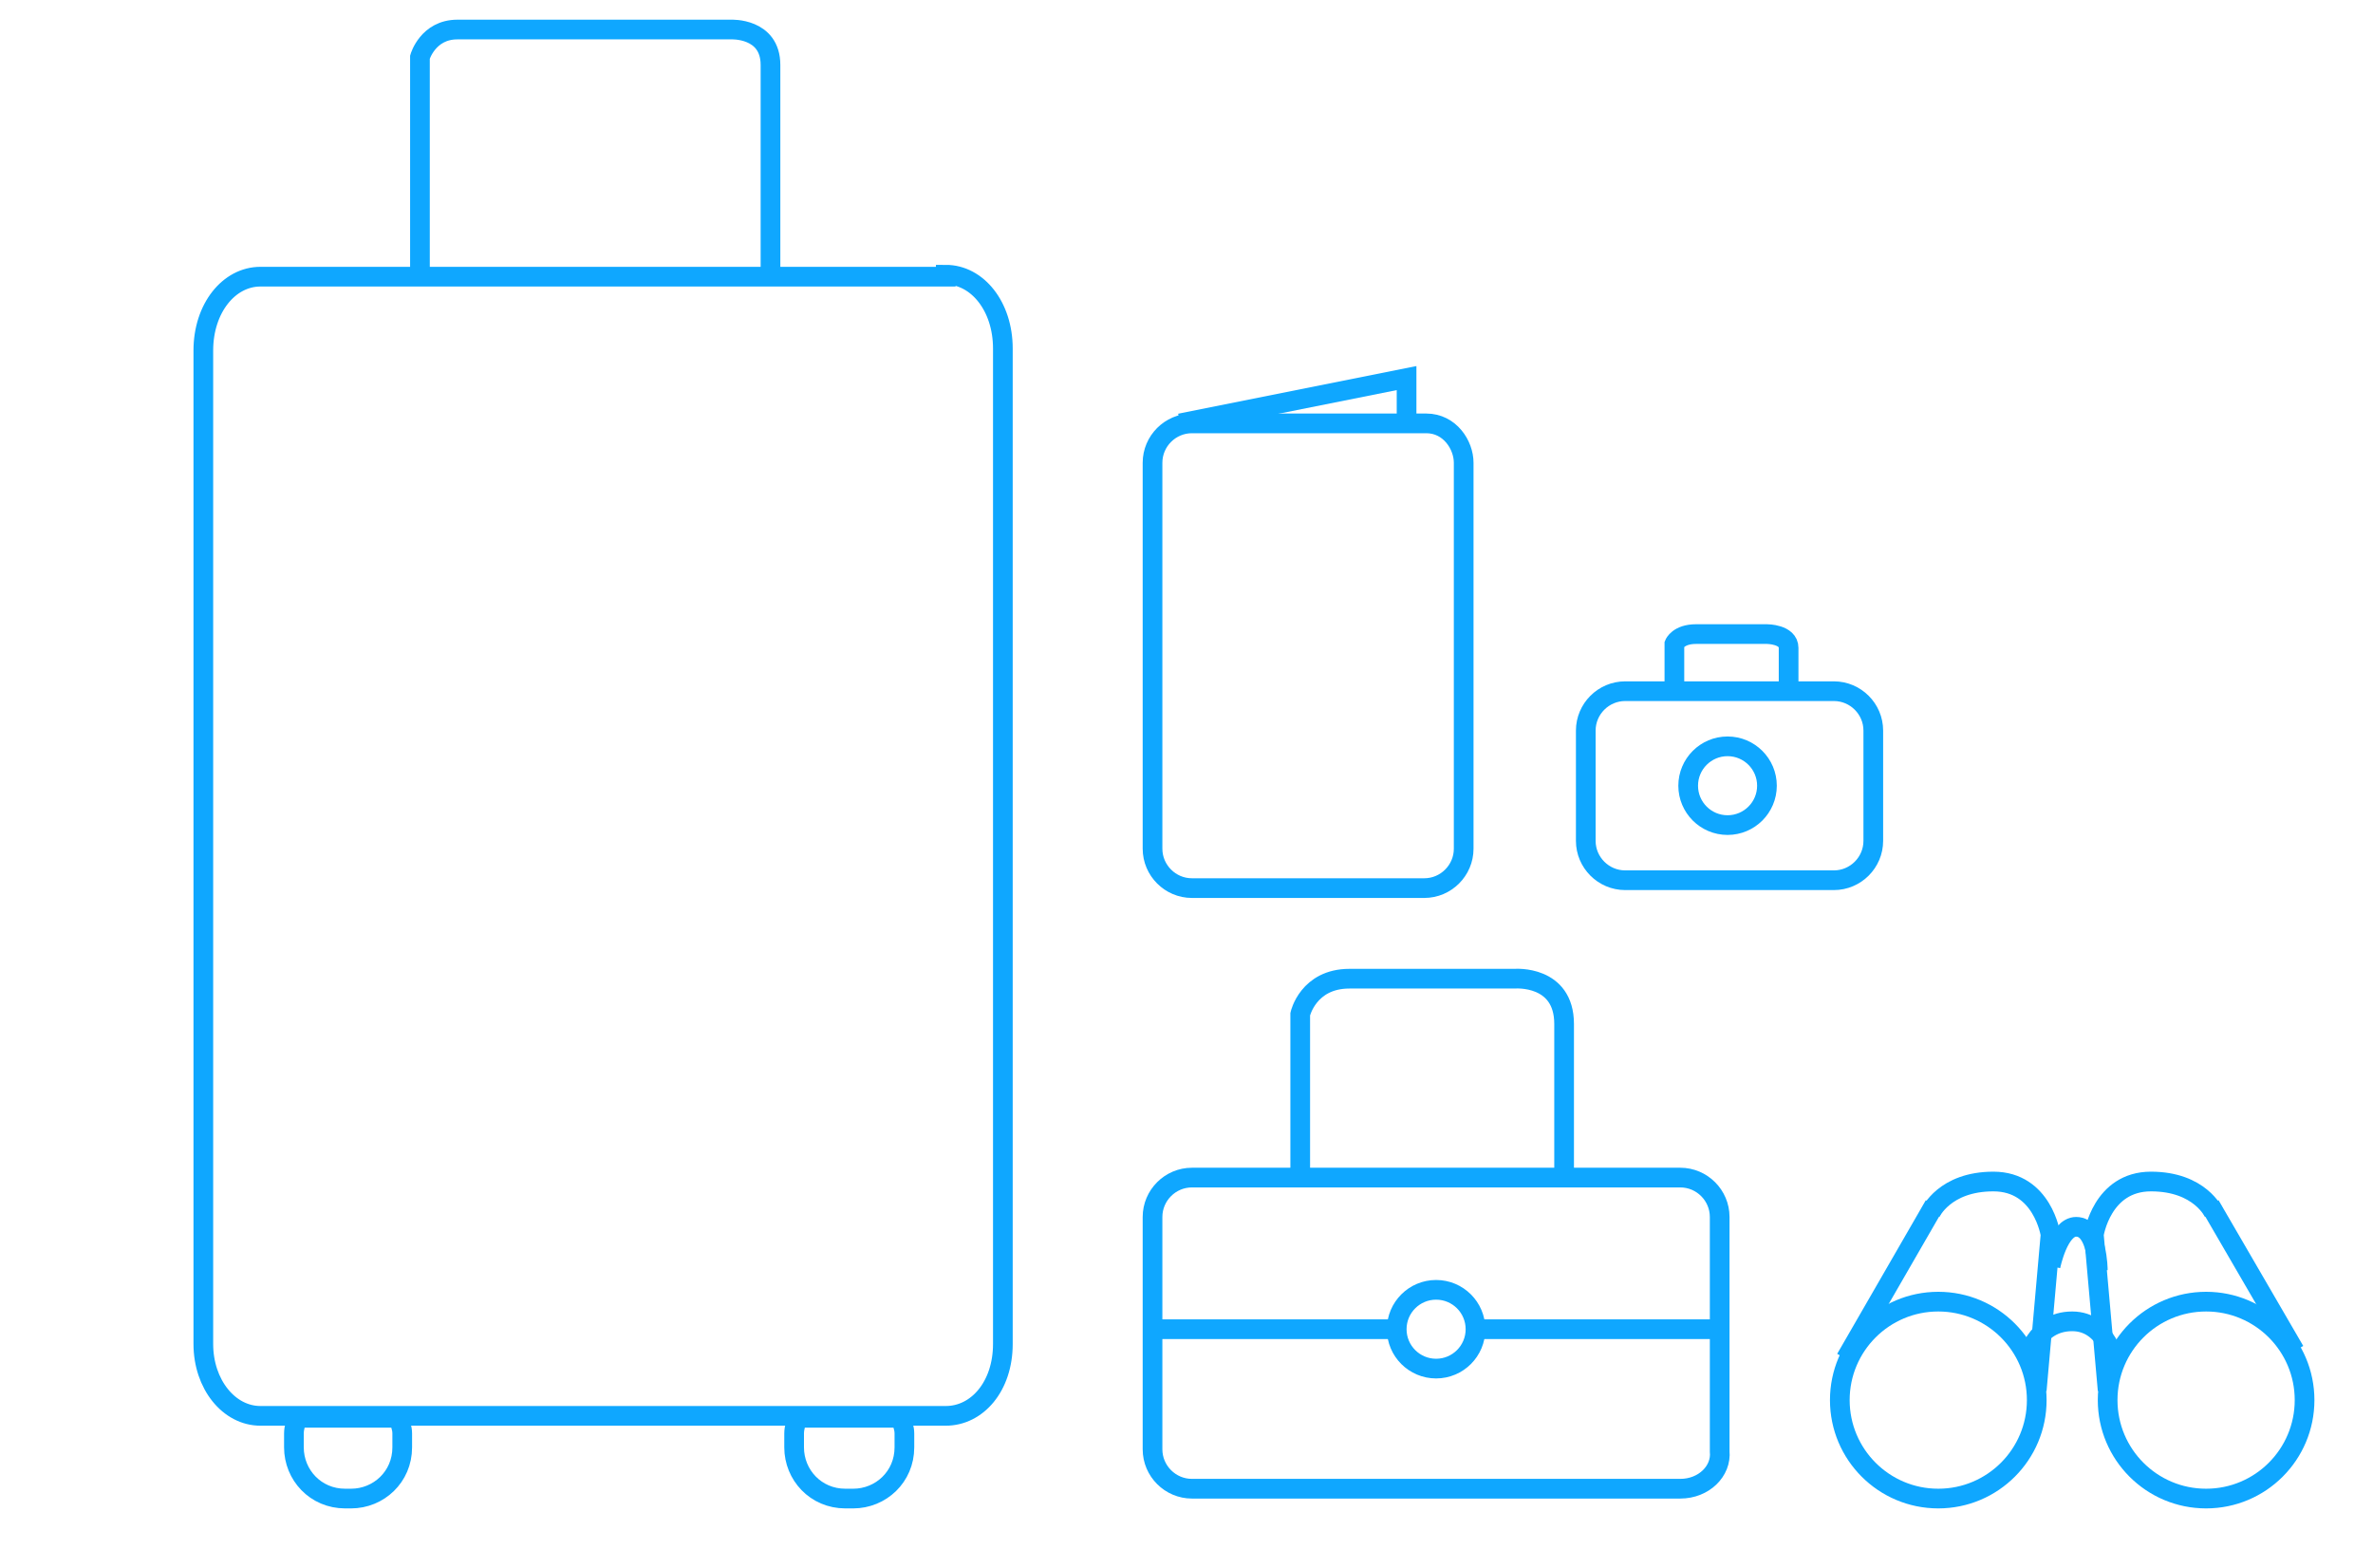 <?xml version="1.0" encoding="utf-8"?>
<!-- Generator: Adobe Illustrator 23.0.1, SVG Export Plug-In . SVG Version: 6.00 Build 0)  -->
<svg version="1.1" id="Layer_1" xmlns="http://www.w3.org/2000/svg" xmlns:xlink="http://www.w3.org/1999/xlink" x="0px" y="0px"
	 viewBox="0 0 482 318.6" style="enable-background:new 0 0 482 318.6;" xml:space="preserve">
<style type="text/css">
	.st0{fill:none;stroke:#0FA7FF;stroke-width:4;stroke-miterlimit:10;}
</style>
<g>
	<path id="path1441_2_" class="st0" d="M264.1,239.2V206c0,0,1.6-7.2,10-7.2c8.8,0,33.6,0,33.6,0s10-0.8,10,9.2s0,32.4,0,32.4"/>
	<g id="g1443_2_">
		<path id="path1445_2_" class="st0" d="M341.3,302.4h-99.2c-4.4,0-8-3.6-8-8v-47.2c0-4.4,3.6-8,8-8h99.2c4.4,0,8,3.6,8,8v47.6
			C349.7,298.8,346.1,302.4,341.3,302.4z"/>
		<circle id="circle1447_2_" class="st0" cx="291.7" cy="270" r="8"/>
	</g>
	<line id="line1459_2_" class="st0" x1="283.7" y1="270" x2="234.9" y2="270"/>
	<line id="line1461_2_" class="st0" x1="348.9" y1="270" x2="299.3" y2="270"/>
</g>
<g id="g1463_2_">
	<circle id="circle1465_2_" class="st0" cx="393.7" cy="284.4" r="20"/>
	<circle id="circle1467_2_" class="st0" cx="448.1" cy="284.4" r="20"/>
	<path id="path1469_2_" class="st0" d="M411.7,276.4c0,0,1.6-8,9.2-8c7.2,0,8.8,8.8,8.8,8.8"/>
	<path id="path1471_2_" class="st0" d="M416.5,257.2c0,0,1.6-8,5.2-8c4.4,0,4.4,8.8,4.4,8.8"/>
	<line id="line1473_2_" class="st0" x1="392.9" y1="244.8" x2="374.9" y2="276"/>
	<line id="line1475_2_" class="st0" x1="448.9" y1="244.8" x2="466.1" y2="274.4"/>
	<path id="path1477_2_" class="st0" d="M392.1,246.4c0,0,2.8-6.4,12.8-6.4c10,0,11.6,10.8,11.6,10.8l-2.8,31.6"/>
	<path id="path1479_2_" class="st0" d="M449.7,246.4c0,0-2.8-6.4-12.8-6.4c-10,0-11.6,10.8-11.6,10.8l2.8,31.6"/>
</g>
<g id="g1449_2_">
	<path id="path1451_2_" class="st0" d="M340.1,140.8v-10c0,0,0.8-2,4.4-2c3.6,0,14.4,0,14.4,0s4.4,0,4.4,2.8s0,10,0,10"/>
	<g id="g1453_2_">
		<path id="path1455_2_" class="st0" d="M372.5,178.8h-42.4c-4.4,0-8-3.6-8-8v-22.4c0-4.4,3.6-8,8-8h42.4c4.4,0,8,3.6,8,8v22.4
			C380.5,175.2,376.9,178.8,372.5,178.8z"/>
		<circle id="circle1457_2_" class="st0" cx="350.9" cy="159.6" r="8"/>
	</g>
</g>
<g id="g1481_2_">
	<path id="path1483_2_" class="st0" d="M297.3,94v78.4c0,4.4-3.6,8-8,8h-47.2c-4.4,0-8-3.6-8-8V94c0-4.4,3.6-8,8-8h47.6
		C294.5,86,297.3,90.4,297.3,94z"/>
	<polyline id="polyline1485_2_" class="st0" points="239.7,86 285.7,76.8 285.7,85.6 	"/>
</g>
<path class="st0" d="M85.3,56V11.6c0,0,1.6-5.6,7.6-5.6c6,0,55.6,0,55.6,0s8-0.4,8,7.2s0,43.6,0,43.6"/>
<path class="st0" d="M192.1,55.8c6.4,0,11.6,6.4,11.6,15V273c0,8.6-5.2,14.6-11.6,14.6H52.9c-6.4,0-11.6-6.4-11.6-14.6V71.2
	c0-8.6,5.2-15,11.6-15h139.2V55.8z"/>
<path class="st0" d="M162.1,288c-0.4,0.8-0.8,2-0.8,3.2v2.8c0,5.6,4.4,10.4,10.4,10.4h1.6c5.6,0,10.4-4.4,10.4-10.4v-2.8
	c0-1.2-0.4-2-0.8-3.2H162.1z"/>
<path class="st0" d="M60.5,288c-0.4,0.8-0.8,2-0.8,3.2v2.8c0,5.6,4.4,10.4,10.4,10.4h1.2c5.6,0,10.4-4.4,10.4-10.4v-2.8
	c0-1.2-0.4-2-0.8-3.2H60.5z"/>
</svg>
